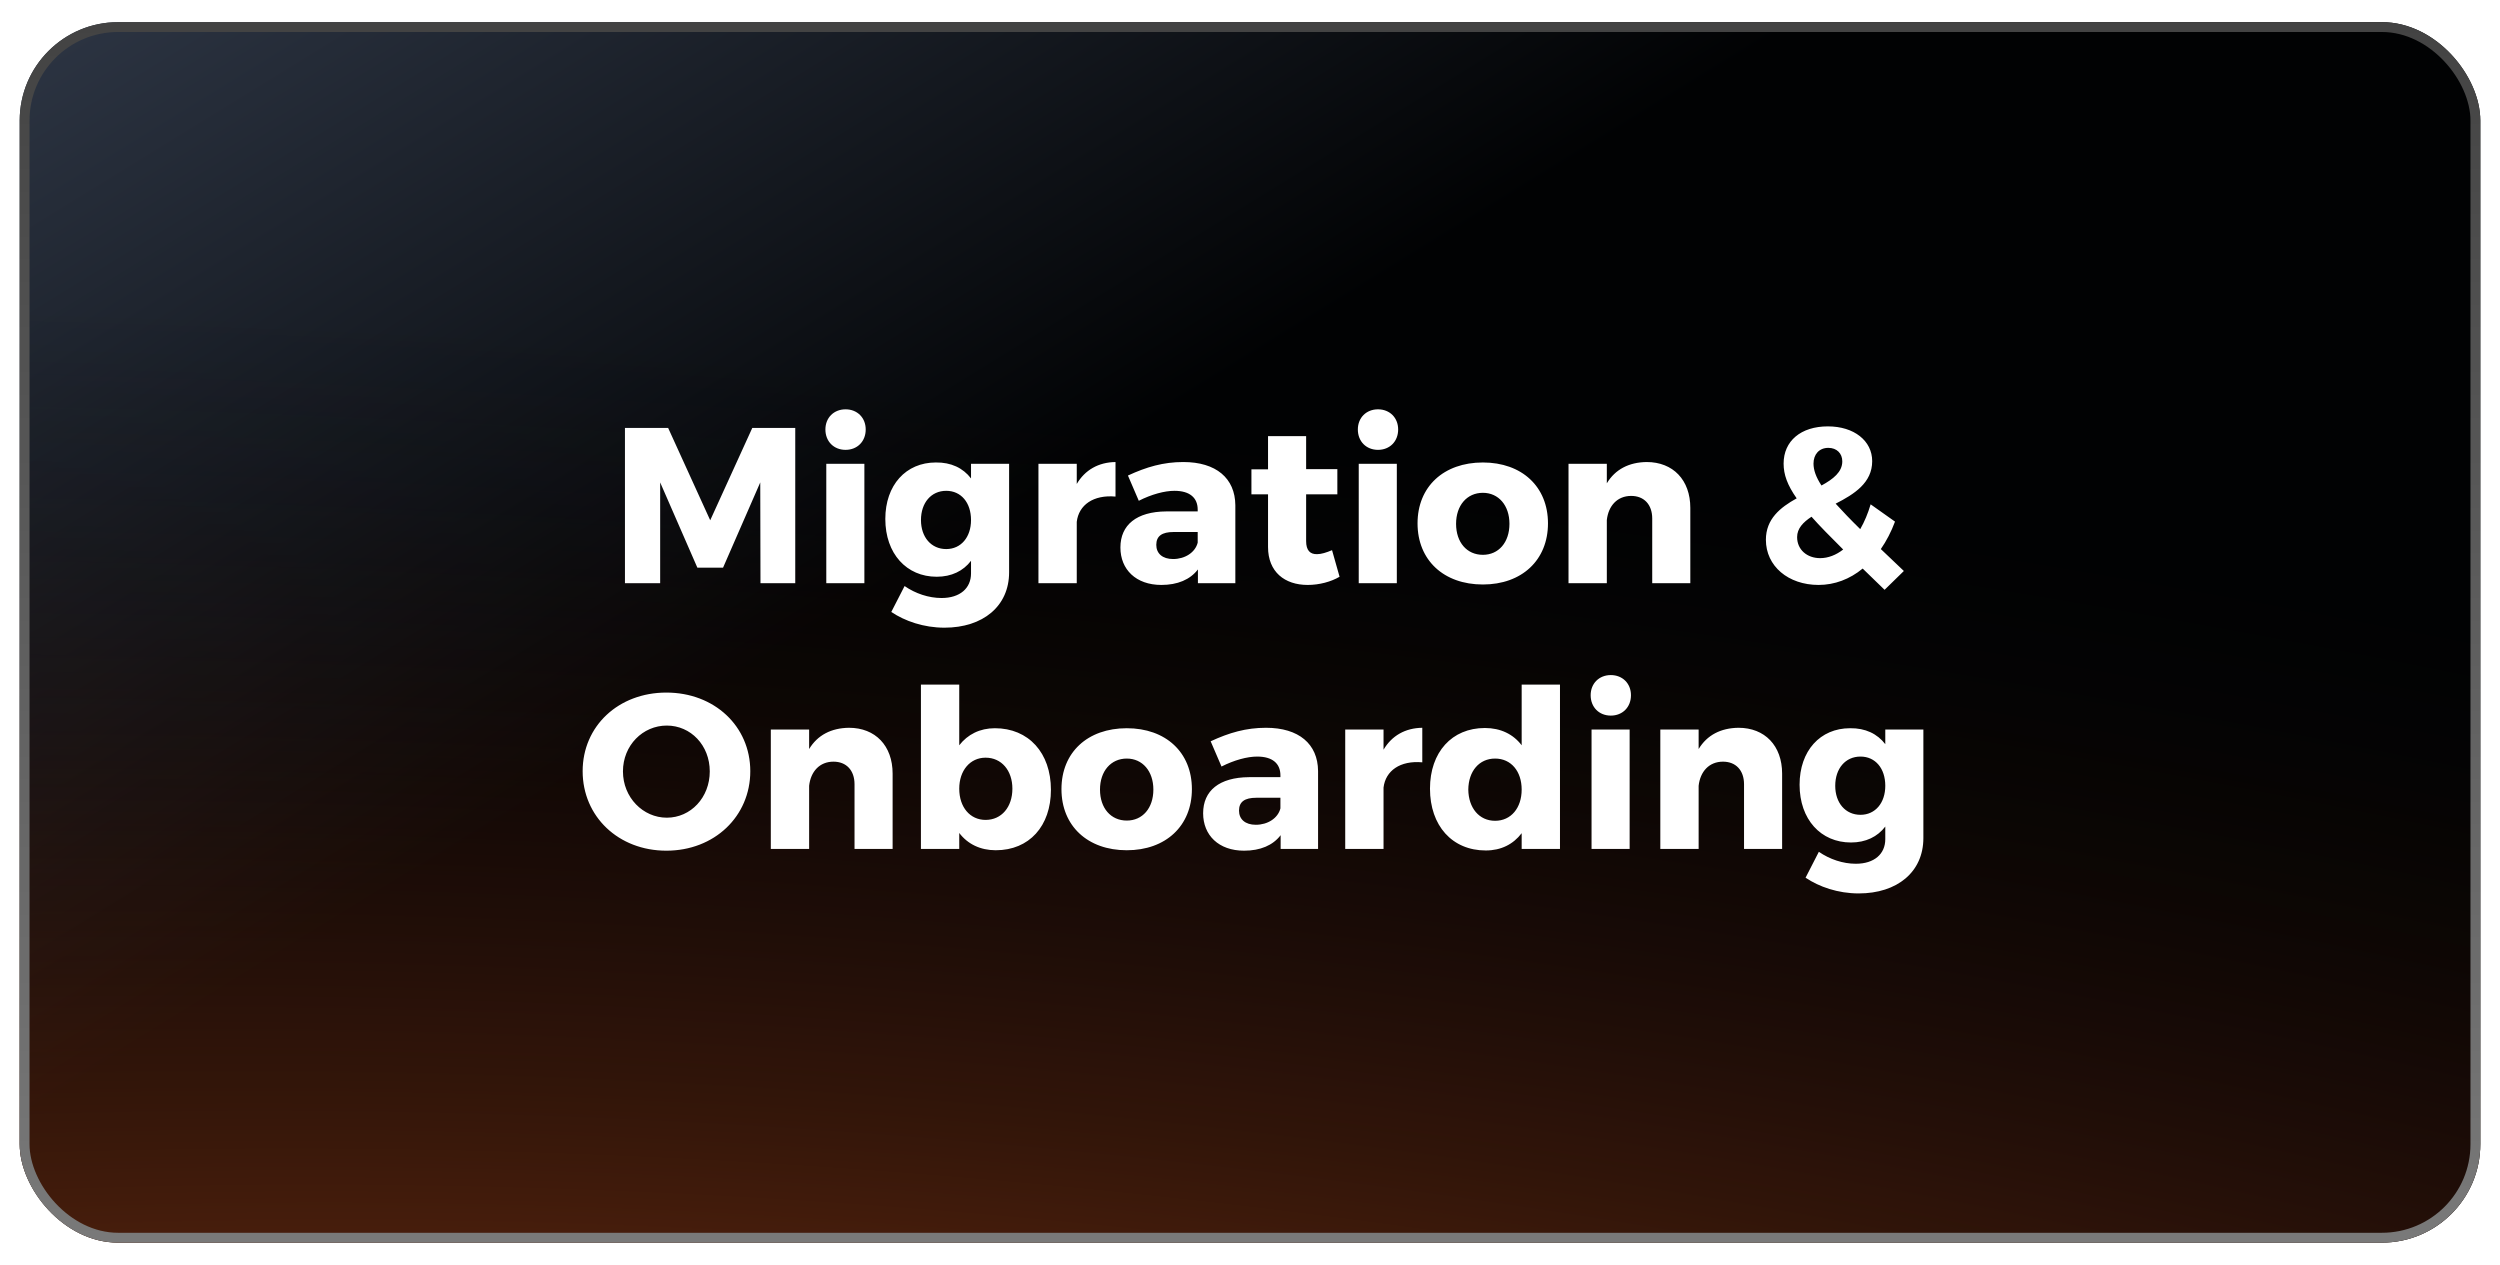 <svg width="508" height="257" viewBox="0 0 508 257" fill="none" xmlns="http://www.w3.org/2000/svg">
<g filter="url(#filter0_d_43_2400)">
<g clip-path="url(#clip0_43_2400)">
<rect x="4" y="0.5" width="500" height="248" rx="20" fill="url(#paint0_linear_43_2400)"/>
<path d="M-110.5 -44H644.5V371H-110.5V-44Z" fill="url(#paint1_radial_43_2400)"/>
<path d="M161.595 114.5H154.53L154.485 94.025L146.925 111.35H141.705L134.145 94.025V114.5H126.99V82.955H135.765L144.315 101.72L152.865 82.955H161.595V114.5ZM171.817 79.175C174.202 79.175 175.912 80.885 175.912 83.27C175.912 85.7 174.202 87.41 171.817 87.41C169.432 87.41 167.722 85.7 167.722 83.27C167.722 80.885 169.432 79.175 171.817 79.175ZM175.642 114.5H167.902V90.245H175.642V114.5ZM205.051 90.245V112.295C205.051 119.18 199.741 123.545 191.911 123.545C187.681 123.545 183.856 122.195 181.111 120.35L183.811 115.085C186.016 116.615 188.716 117.515 191.326 117.515C195.061 117.515 197.311 115.535 197.311 112.52V109.955C195.736 112.025 193.351 113.195 190.336 113.195C184.216 113.195 179.896 108.515 179.896 101.45C179.896 94.565 184.081 89.975 190.156 89.975C193.261 89.93 195.691 91.1 197.311 93.215V90.245H205.051ZM192.271 107.57C195.286 107.57 197.311 105.14 197.311 101.675C197.311 98.12 195.286 95.735 192.271 95.735C189.211 95.735 187.141 98.165 187.141 101.675C187.141 105.14 189.211 107.57 192.271 107.57ZM218.797 90.245V94.34C220.462 91.505 223.207 89.93 226.672 89.885V96.905C222.172 96.5 219.202 98.615 218.797 102.035V114.5H211.012V90.245H218.797ZM240.447 89.885C247.107 89.885 250.977 93.17 251.022 98.66V114.5H243.417V111.71C241.842 113.78 239.277 114.86 235.992 114.86C230.817 114.86 227.667 111.71 227.667 107.255C227.667 102.665 230.952 99.965 236.982 99.92H243.372V99.56C243.372 97.175 241.797 95.735 238.647 95.735C236.622 95.735 233.967 96.455 231.402 97.76L229.197 92.63C232.977 90.875 236.397 89.885 240.447 89.885ZM238.377 109.595C240.807 109.595 242.877 108.245 243.372 106.265V104.105H238.467C236.127 104.105 234.957 104.915 234.957 106.715C234.957 108.47 236.217 109.595 238.377 109.595ZM270.67 107.795L272.2 113.195C270.445 114.23 268.06 114.86 265.72 114.86C261.04 114.86 257.665 112.205 257.665 107.165V96.455H254.29V91.37H257.665V84.62H265.405V91.325H271.75V96.455H265.405V105.95C265.405 107.84 266.215 108.65 267.655 108.605C268.465 108.605 269.5 108.29 270.67 107.795ZM280.01 79.175C282.395 79.175 284.105 80.885 284.105 83.27C284.105 85.7 282.395 87.41 280.01 87.41C277.625 87.41 275.915 85.7 275.915 83.27C275.915 80.885 277.625 79.175 280.01 79.175ZM283.835 114.5H276.095V90.245H283.835V114.5ZM301.32 89.975C309.24 89.975 314.55 94.88 314.55 102.35C314.55 109.82 309.24 114.77 301.32 114.77C293.355 114.77 288.045 109.82 288.045 102.35C288.045 94.88 293.355 89.975 301.32 89.975ZM301.32 96.14C298.08 96.14 295.875 98.705 295.875 102.44C295.875 106.22 298.08 108.74 301.32 108.74C304.515 108.74 306.72 106.22 306.72 102.44C306.72 98.705 304.515 96.14 301.32 96.14ZM334.607 89.885C339.962 89.885 343.472 93.53 343.472 99.2V114.5H335.732V101.36C335.732 98.525 334.067 96.77 331.457 96.77C328.622 96.77 326.822 98.795 326.507 101.675V114.5H318.722V90.245H326.507V94.205C328.217 91.37 331.007 89.93 334.607 89.885ZM382.949 115.85L378.494 111.53C375.884 113.69 372.779 114.86 369.539 114.86C363.374 114.86 358.829 111.035 358.829 105.68C358.829 101.45 361.754 99.11 365.084 97.265C363.194 94.565 362.429 92.45 362.429 90.2C362.429 85.61 365.939 82.64 371.429 82.64C376.739 82.64 380.429 85.565 380.429 89.705C380.429 94.115 376.784 96.41 373.004 98.345C374.354 99.83 375.974 101.54 377.999 103.52C378.854 102.035 379.574 100.325 380.114 98.48L385.064 101.99C384.299 104.06 383.309 105.95 382.184 107.57L386.864 112.025L382.949 115.85ZM368.504 90.2C368.504 91.505 368.999 92.945 370.124 94.655C372.509 93.35 374.354 91.91 374.354 89.75C374.354 88.13 373.229 87.005 371.519 87.005C369.629 87.005 368.504 88.355 368.504 90.2ZM369.854 109.415C371.474 109.415 373.094 108.785 374.534 107.66C371.924 105.05 369.764 102.89 368.099 101C366.389 102.125 365.174 103.385 365.174 105.14C365.174 107.705 367.199 109.415 369.854 109.415ZM135.404 136.73C145.169 136.73 152.459 143.57 152.459 152.705C152.459 161.885 145.169 168.86 135.404 168.86C125.684 168.86 118.394 161.93 118.394 152.705C118.394 143.525 125.684 136.73 135.404 136.73ZM135.494 143.435C130.634 143.435 126.584 147.44 126.584 152.75C126.584 158.06 130.679 162.155 135.494 162.155C140.354 162.155 144.224 158.06 144.224 152.75C144.224 147.44 140.354 143.435 135.494 143.435ZM172.515 143.885C177.87 143.885 181.38 147.53 181.38 153.2V168.5H173.64V155.36C173.64 152.525 171.975 150.77 169.365 150.77C166.53 150.77 164.73 152.795 164.415 155.675V168.5H156.63V144.245H164.415V148.205C166.125 145.37 168.915 143.93 172.515 143.885ZM202.163 143.975C209.003 143.975 213.548 148.97 213.548 156.485C213.548 163.865 209.138 168.77 202.343 168.77C199.193 168.77 196.628 167.51 194.918 165.26V168.5H187.133V135.11H194.918V147.44C196.628 145.235 199.103 143.975 202.163 143.975ZM200.273 162.605C203.513 162.605 205.718 159.995 205.718 156.26C205.718 152.57 203.513 149.96 200.273 149.96C197.123 149.96 194.918 152.57 194.918 156.26C194.918 160.04 197.123 162.605 200.273 162.605ZM228.964 143.975C236.884 143.975 242.194 148.88 242.194 156.35C242.194 163.82 236.884 168.77 228.964 168.77C220.999 168.77 215.689 163.82 215.689 156.35C215.689 148.88 220.999 143.975 228.964 143.975ZM228.964 150.14C225.724 150.14 223.519 152.705 223.519 156.44C223.519 160.22 225.724 162.74 228.964 162.74C232.159 162.74 234.364 160.22 234.364 156.44C234.364 152.705 232.159 150.14 228.964 150.14ZM257.256 143.885C263.916 143.885 267.786 147.17 267.831 152.66V168.5H260.226V165.71C258.651 167.78 256.086 168.86 252.801 168.86C247.626 168.86 244.476 165.71 244.476 161.255C244.476 156.665 247.761 153.965 253.791 153.92H260.181V153.56C260.181 151.175 258.606 149.735 255.456 149.735C253.431 149.735 250.776 150.455 248.211 151.76L246.006 146.63C249.786 144.875 253.206 143.885 257.256 143.885ZM255.186 163.595C257.616 163.595 259.686 162.245 260.181 160.265V158.105H255.276C252.936 158.105 251.766 158.915 251.766 160.715C251.766 162.47 253.026 163.595 255.186 163.595ZM281.134 144.245V148.34C282.799 145.505 285.544 143.93 289.009 143.885V150.905C284.509 150.5 281.539 152.615 281.134 156.035V168.5H273.349V144.245H281.134ZM316.988 135.11V168.5H309.203V165.305C307.493 167.555 305.018 168.815 301.913 168.815C295.073 168.815 290.573 163.775 290.573 156.26C290.573 148.835 295.028 143.93 301.733 143.93C304.928 143.93 307.493 145.19 309.203 147.44V135.11H316.988ZM303.803 162.785C307.043 162.785 309.203 160.175 309.203 156.44C309.203 152.705 307.043 150.14 303.803 150.14C300.563 150.14 298.403 152.705 298.358 156.44C298.403 160.175 300.563 162.785 303.803 162.785ZM327.317 133.175C329.702 133.175 331.412 134.885 331.412 137.27C331.412 139.7 329.702 141.41 327.317 141.41C324.932 141.41 323.222 139.7 323.222 137.27C323.222 134.885 324.932 133.175 327.317 133.175ZM331.142 168.5H323.402V144.245H331.142V168.5ZM353.262 143.885C358.617 143.885 362.127 147.53 362.127 153.2V168.5H354.387V155.36C354.387 152.525 352.722 150.77 350.112 150.77C347.277 150.77 345.477 152.795 345.162 155.675V168.5H337.377V144.245H345.162V148.205C346.872 145.37 349.662 143.93 353.262 143.885ZM390.83 144.245V166.295C390.83 173.18 385.52 177.545 377.69 177.545C373.46 177.545 369.635 176.195 366.89 174.35L369.59 169.085C371.795 170.615 374.495 171.515 377.105 171.515C380.84 171.515 383.09 169.535 383.09 166.52V163.955C381.515 166.025 379.13 167.195 376.115 167.195C369.995 167.195 365.675 162.515 365.675 155.45C365.675 148.565 369.86 143.975 375.935 143.975C379.04 143.93 381.47 145.1 383.09 147.215V144.245H390.83ZM378.05 161.57C381.065 161.57 383.09 159.14 383.09 155.675C383.09 152.12 381.065 149.735 378.05 149.735C374.99 149.735 372.92 152.165 372.92 155.675C372.92 159.14 374.99 161.57 378.05 161.57Z" fill="white"/>
</g>
<rect x="5" y="1.5" width="498" height="246" rx="19" stroke="url(#paint2_linear_43_2400)" stroke-width="2"/>
</g>
<defs>
<filter id="filter0_d_43_2400" x="0" y="0.5" width="508" height="256" filterUnits="userSpaceOnUse" color-interpolation-filters="sRGB">
<feFlood flood-opacity="0" result="BackgroundImageFix"/>
<feColorMatrix in="SourceAlpha" type="matrix" values="0 0 0 0 0 0 0 0 0 0 0 0 0 0 0 0 0 0 127 0" result="hardAlpha"/>
<feOffset dy="4"/>
<feGaussianBlur stdDeviation="2"/>
<feComposite in2="hardAlpha" operator="out"/>
<feColorMatrix type="matrix" values="0 0 0 0 0 0 0 0 0 0 0 0 0 0 0 0 0 0 0.25 0"/>
<feBlend mode="normal" in2="BackgroundImageFix" result="effect1_dropShadow_43_2400"/>
<feBlend mode="normal" in="SourceGraphic" in2="effect1_dropShadow_43_2400" result="shape"/>
</filter>
<linearGradient id="paint0_linear_43_2400" x1="9.78" y1="7.264" x2="184.693" y2="291.196" gradientUnits="userSpaceOnUse">
<stop stop-color="#2B3341"/>
<stop offset="0.544" stop-color="#010203"/>
</linearGradient>
<radialGradient id="paint1_radial_43_2400" cx="0" cy="0" r="1" gradientUnits="userSpaceOnUse" gradientTransform="translate(229.22 460.462) rotate(-82.949) scale(393.331 1066.22)">
<stop stop-color="#F06024"/>
<stop offset="0.38" stop-color="#923A16" stop-opacity="0.8"/>
<stop offset="0.985" stop-color="#010203" stop-opacity="0"/>
</radialGradient>
<linearGradient id="paint2_linear_43_2400" x1="254" y1="0.5" x2="254" y2="248.5" gradientUnits="userSpaceOnUse">
<stop stop-color="#434343"/>
<stop offset="1" stop-color="#797979"/>
</linearGradient>
<clipPath id="clip0_43_2400">
<rect x="4" y="0.5" width="500" height="248" rx="20" fill="white"/>
</clipPath>
</defs>
</svg>
